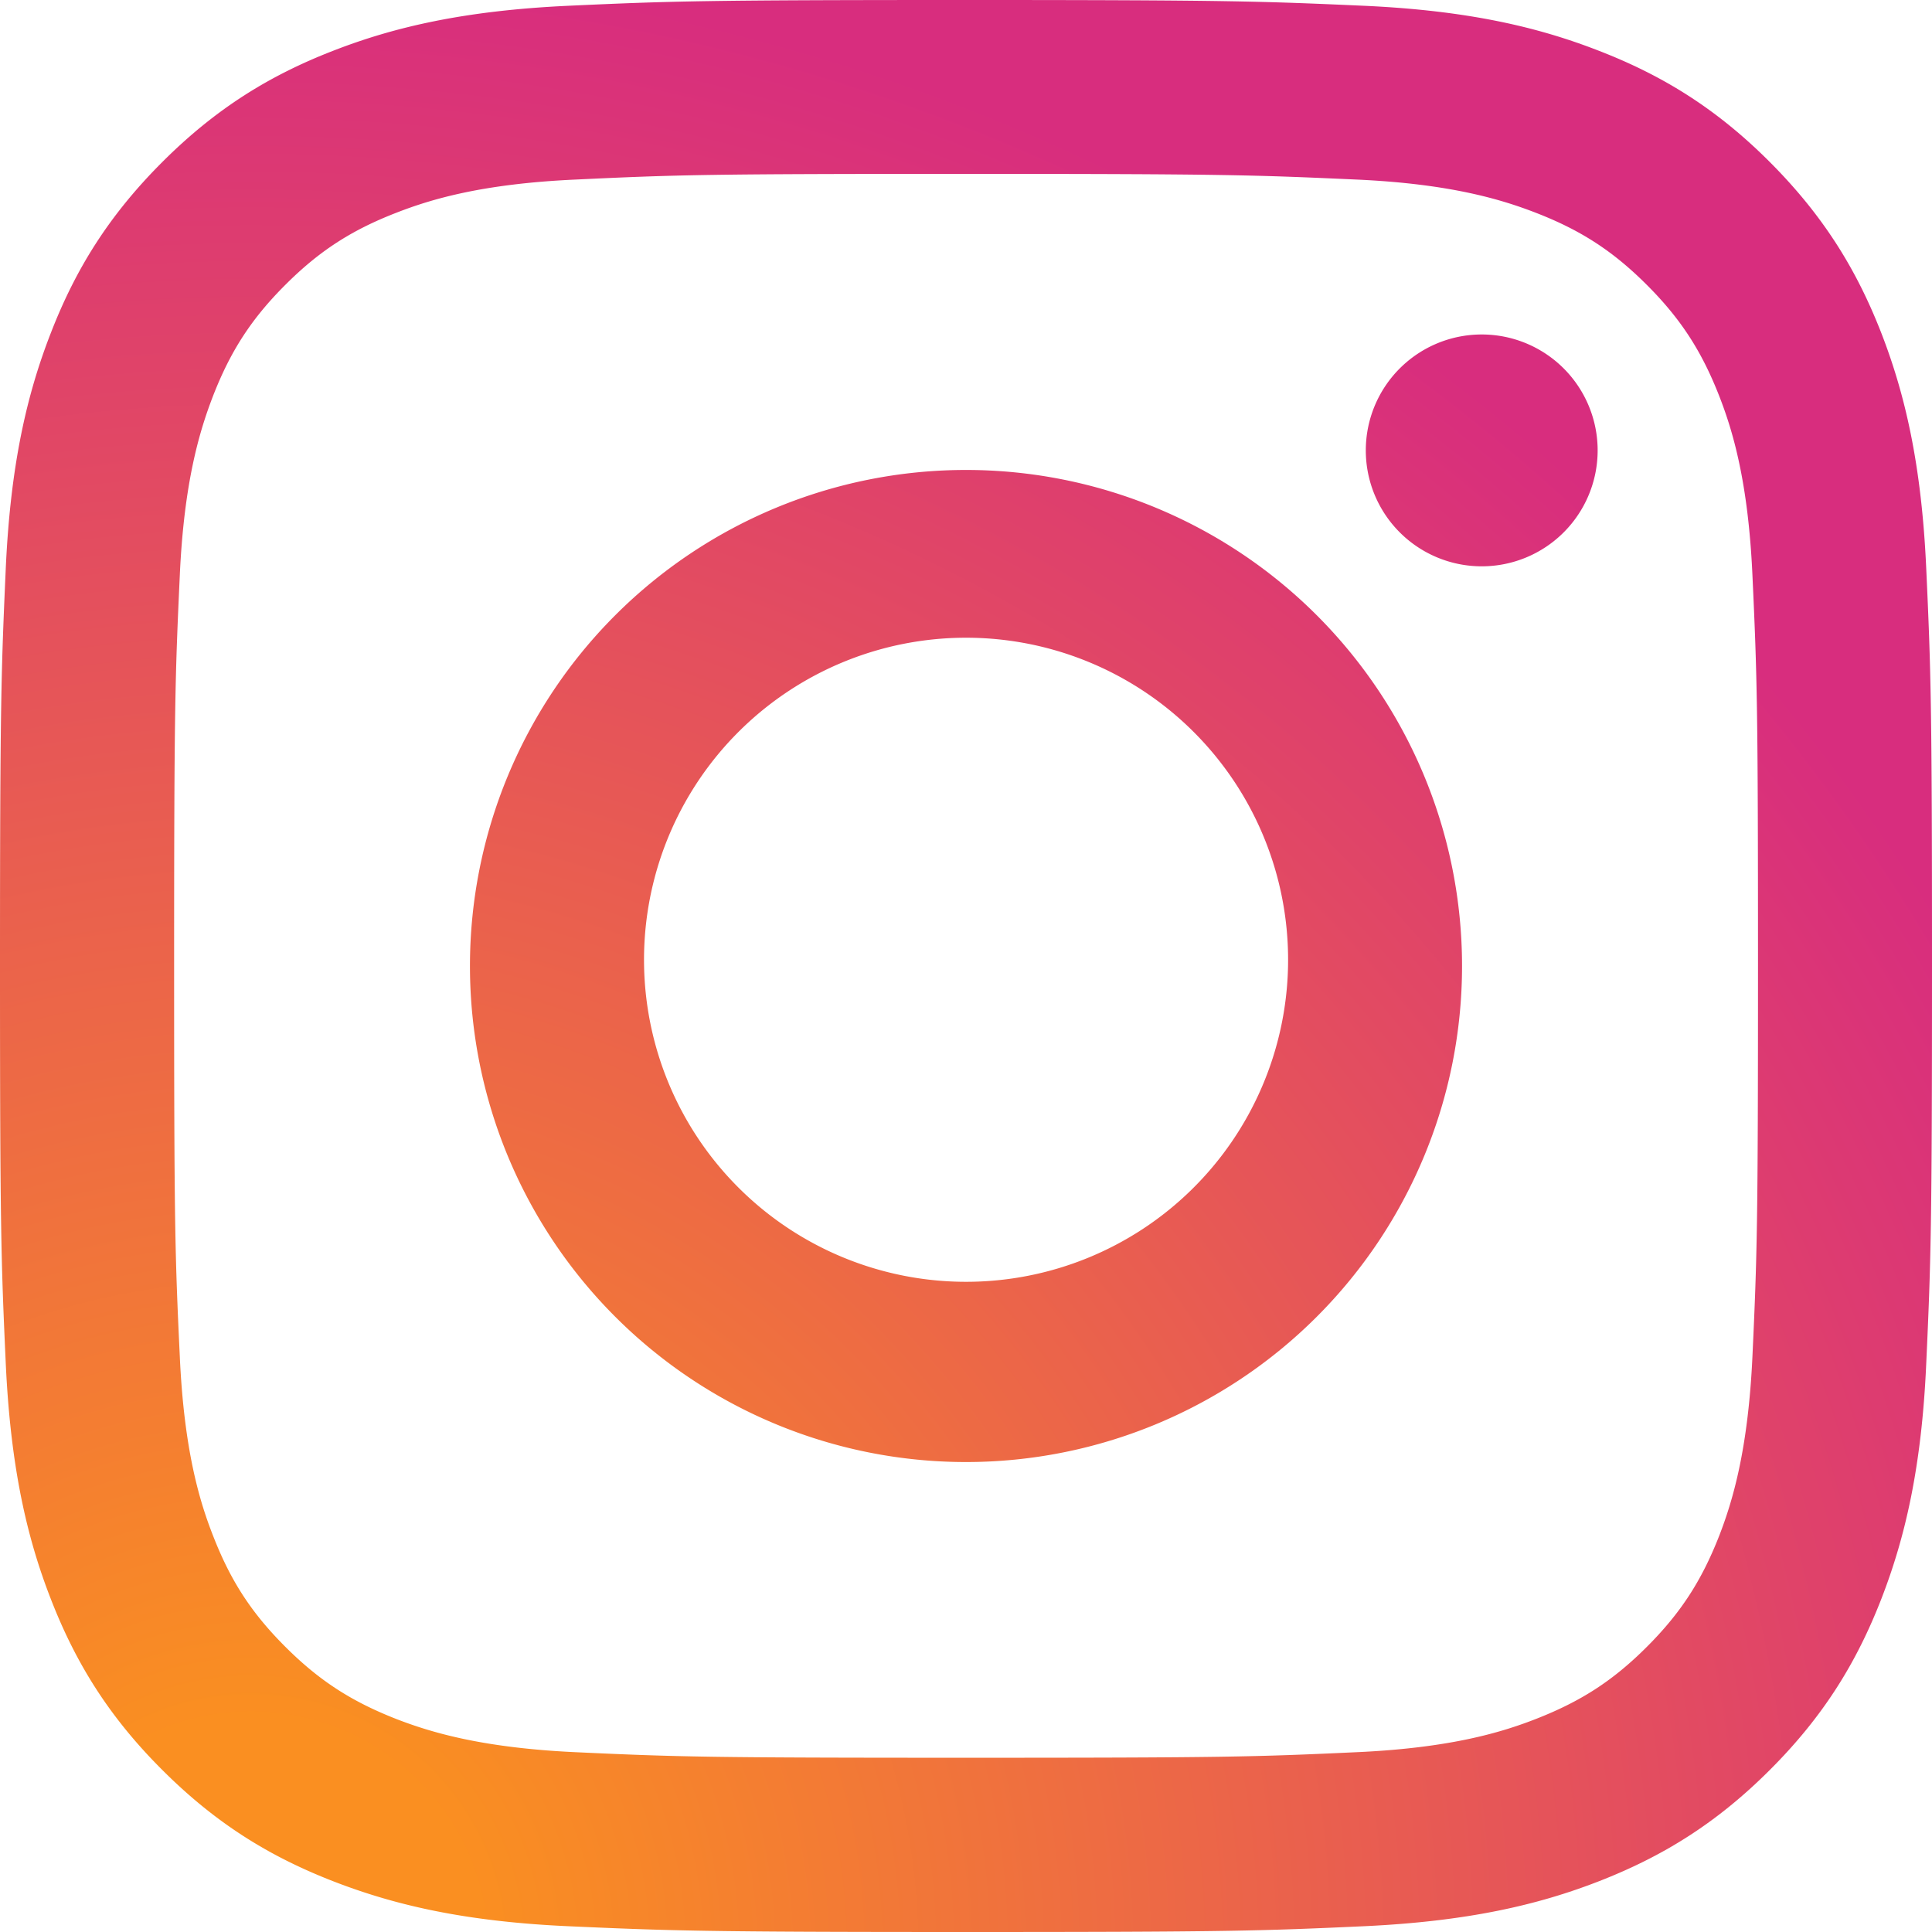 <svg viewBox="0 0 16 16" xmlns="http://www.w3.org/2000/svg" width="18" height="18">
    <radialGradient id="a" cx="13.286%" cy="100.472%" r="130.547%">
        <stop offset=".09" stop-color="#fa8f21"></stop>
        <stop offset=".78" stop-color="#d82d7e"></stop>
    </radialGradient>
    <path d="M5.334 8a2.667 2.667 0 1 1 5.333 0 2.667 2.667 0 0 1-5.333 0M3.892 8a4.108 4.108 0 1 0 8.216 0 4.108 4.108 0 0 0-8.216 0m7.419-4.27a.96.96 0 1 0 .96-.96.96.96 0 0 0-.96.96M4.768 14.511c-.78-.036-1.204-.166-1.486-.275-.373-.146-.64-.319-.92-.599s-.453-.546-.598-.92c-.11-.28-.24-.705-.275-1.485-.04-.843-.047-1.097-.047-3.233s.008-2.389.047-3.233c.035-.78.166-1.203.275-1.486.145-.373.318-.64.598-.92s.546-.453.92-.598c.282-.11.706-.24 1.486-.275.843-.04 1.097-.047 3.232-.047 2.136 0 2.39.009 3.233.047.78.035 1.204.166 1.486.275.374.145.64.318.92.598s.453.547.599.92c.11.282.24.706.275 1.486.039.844.046 1.097.046 3.233s-.007 2.39-.046 3.233c-.036.78-.166 1.204-.275 1.486-.146.373-.319.64-.599.92s-.546.452-.92.598c-.282.11-.706.24-1.486.275-.843.039-1.096.046-3.233.046-2.136 0-2.389-.007-3.232-.046M4.702.048C3.85.088 3.268.222 2.76.42c-.526.204-.972.478-1.417.923S.624 2.233.42 2.76C.222 3.268.087 3.85.048 4.702.01 5.555 0 5.827 0 8s.009 2.445.048 3.298c.04.852.174 1.434.372 1.942.204.526.478.973.923 1.417.445.445.89.718 1.417.923.51.198 1.09.333 1.942.372C5.555 15.99 5.828 16 8 16c2.173 0 2.446-.009 3.299-.048.851-.04 1.433-.174 1.942-.372.526-.205.972-.478 1.417-.923s.718-.89.923-1.417c.197-.508.333-1.09.371-1.942.039-.853.048-1.125.048-3.298s-.009-2.445-.048-3.298c-.039-.852-.174-1.434-.371-1.942-.205-.526-.479-.972-.923-1.417S13.767.624 13.24.42C12.732.222 12.151.087 11.3.048 10.446.01 10.174 0 8.001 0s-2.446.009-3.3.048" fill="url(#a)"></path>
</svg>